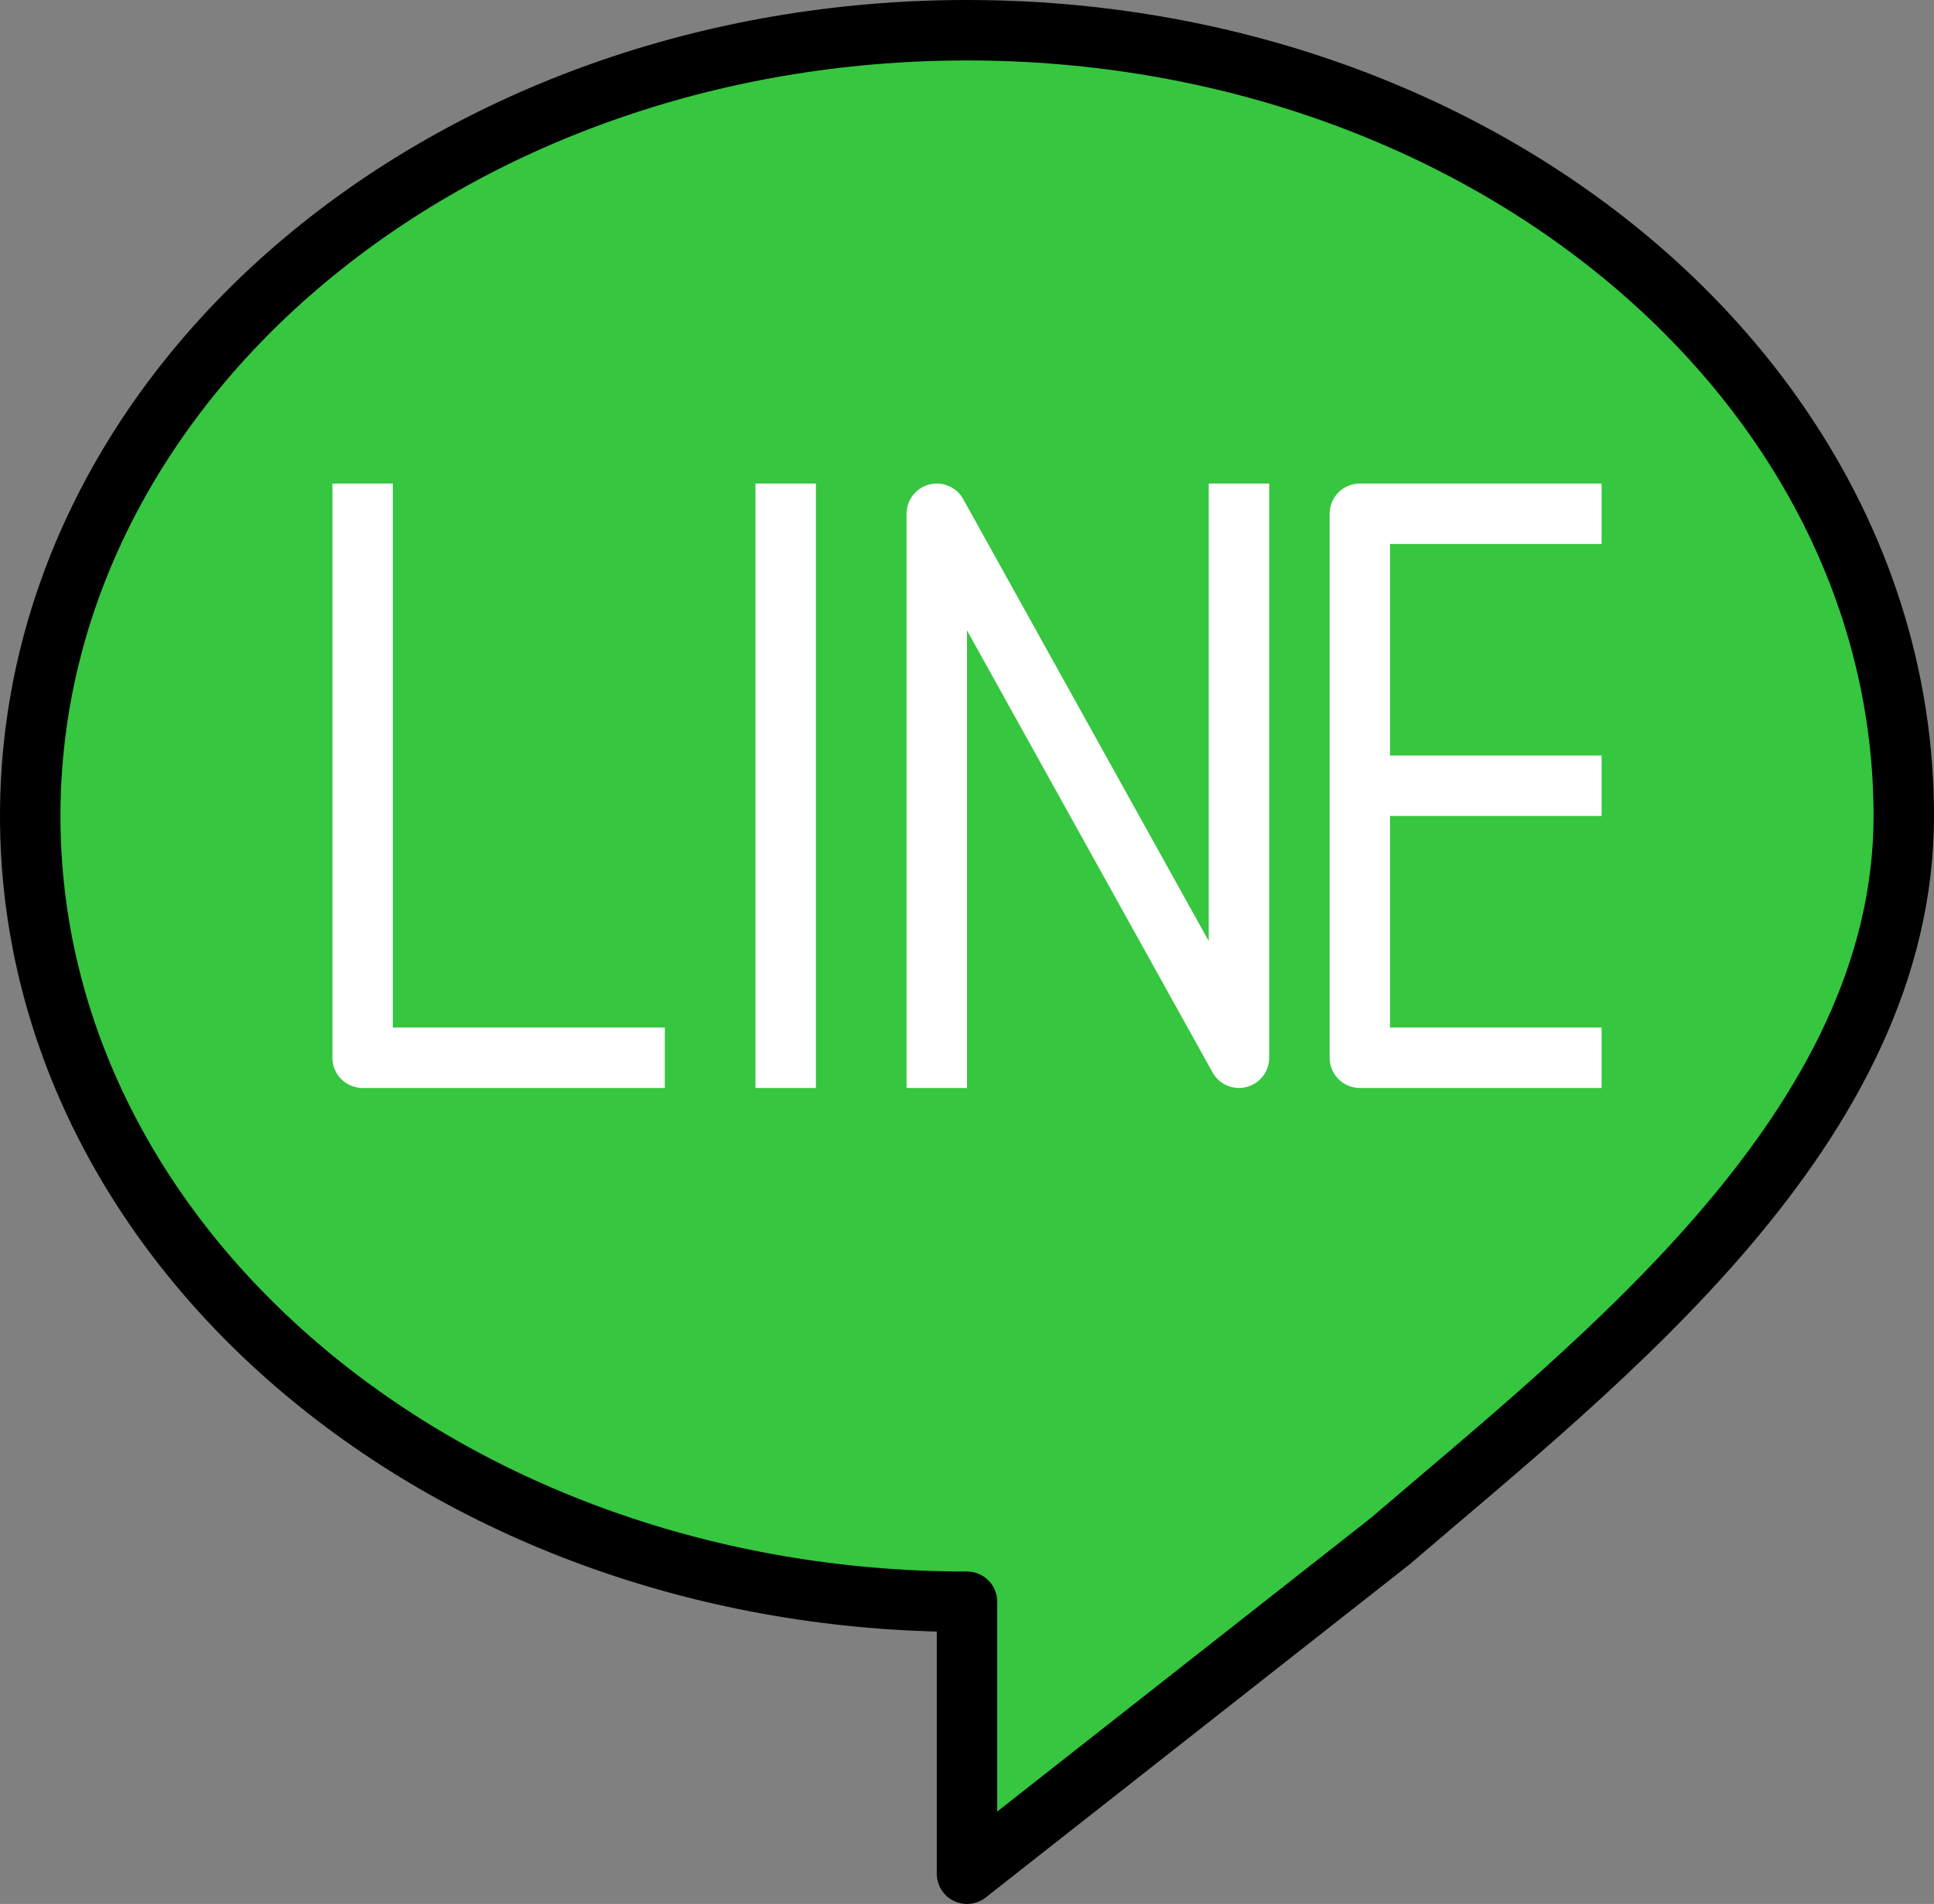 <?xml version="1.0" ?><svg id="Line" style="enable-background:new 0 0 64 63;" version="1.1" viewBox="0 0 64 63" xml:space="preserve" xmlns="http://www.w3.org/2000/svg" xmlns:xlink="http://www.w3.org/1999/xlink"><rect x="0" y="0" width="64" height="63" fill="#808080" stroke="none"/><g><g id="XMLID_37_"><g><path d="M63,27c0,10.29-10,18-17,24L32,62v-9C14.88,53,1,41.36,1,27S14.88,1,32,1S63,12.64,63,27z" style="fill:#36C63F;"/></g><g><path d="M63,27     C63,12.64,49.12,1,32,1S1,12.64,1,27s13.88,26,31,26v9l14-11C53,45,63,37.29,63,27z" style="fill:none;stroke:#000000;stroke-width:2;stroke-linejoin:round;stroke-miterlimit:10;"/><line style="fill:none;stroke:#FFFFFF;stroke-width:2;stroke-linejoin:round;stroke-miterlimit:10;" x1="26" x2="26" y1="16" y2="36"/><polyline points="31,36 31,17      41,35 41,16    " style="fill:none;stroke:#FFFFFF;stroke-width:2;stroke-linejoin:round;stroke-miterlimit:10;"/><polyline points="53,35 45,35      45,26 45,17 53,17    " style="fill:none;stroke:#FFFFFF;stroke-width:2;stroke-linejoin:round;stroke-miterlimit:10;"/><line style="fill:none;stroke:#FFFFFF;stroke-width:2;stroke-linejoin:round;stroke-miterlimit:10;" x1="45" x2="53" y1="26" y2="26"/><polyline points="22,35 12,35      12,16    " style="fill:none;stroke:#FFFFFF;stroke-width:2;stroke-linejoin:round;stroke-miterlimit:10;"/></g></g></g></svg>